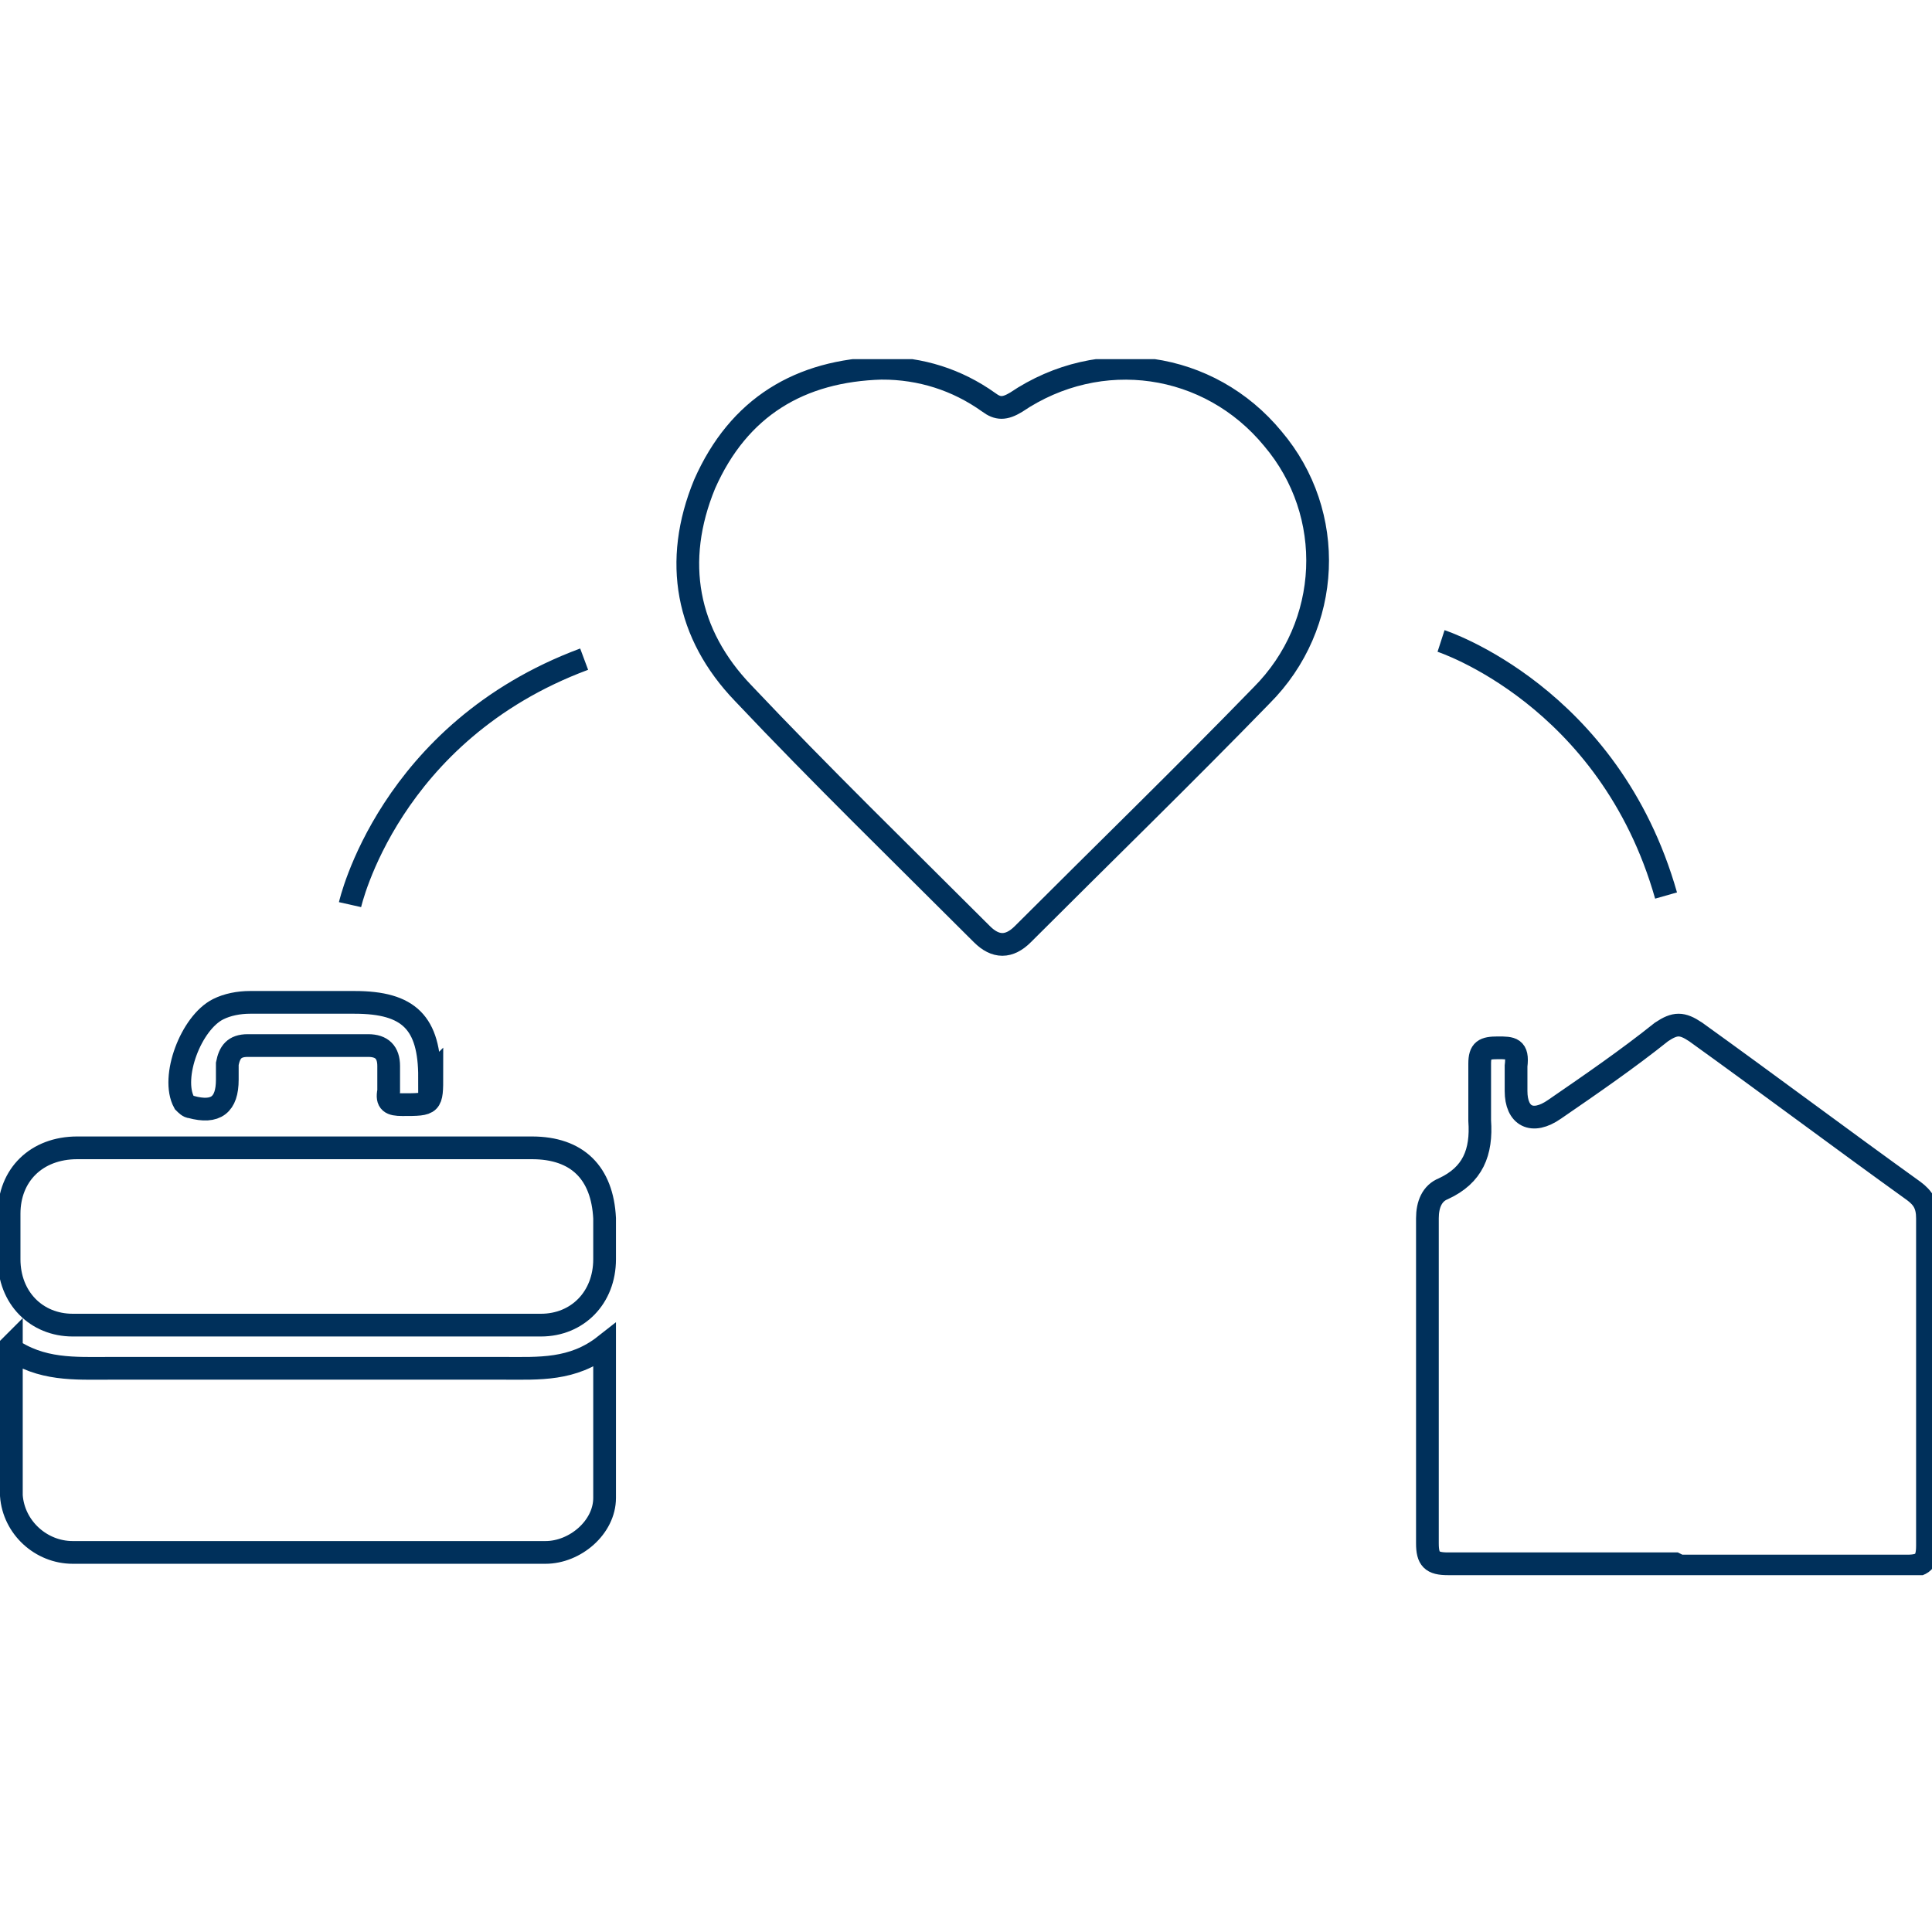 <?xml version="1.0" encoding="UTF-8"?> <svg xmlns="http://www.w3.org/2000/svg" xmlns:xlink="http://www.w3.org/1999/xlink" version="1.1" viewBox="0 0 85 85"><defs><style> .cls-1, .cls-2 { fill: none; } .cls-2 { stroke: #00305b; stroke-miterlimit: 10; } .cls-3 { clip-path: url(#clippath); } </style><clipPath id="clippath"><rect class="cls-1" y="15.8" width="85" height="53.5"></rect></clipPath></defs><g><g id="Ebene_1"><g class="cls-3"><path class="cls-2" d="M15.4,39.8s1.7-7.6,10.3-10.8M63.4,28.2s7.4,2.4,9.9,11.2M19,47.3c0,1.3,0,1.3-1.3,1.3-.5,0-.7-.1-.6-.6,0-.4,0-.8,0-1.1,0-.6-.3-.9-.9-.9h-5.3c-.6,0-.8.3-.9.8,0,.2,0,.4,0,.7,0,1.1-.5,1.5-1.6,1.2-.1,0-.2-.1-.3-.2-.6-1.1.3-3.5,1.5-4.1.4-.2.9-.3,1.4-.3,1.5,0,3.1,0,4.6,0,2.4,0,3.3.9,3.3,3.3h0ZM13.5,50.5h9.9c2,0,3.1,1.1,3.2,3.1,0,.6,0,1.2,0,1.8,0,1.7-1.2,2.9-2.8,2.9-6.9,0-13.7,0-20.6,0-1.6,0-2.8-1.2-2.8-2.9,0-.7,0-1.3,0-2,0-1.7,1.2-2.9,3-2.9,3.4,0,6.8,0,10.1,0h0ZM.4,59.3c1.4,1,2.9.9,4.4.9h17.4c1.5,0,3,.1,4.4-1,0,2.4,0,4.6,0,6.7,0,1.3-1.3,2.4-2.6,2.4-6.9,0-13.9,0-20.8,0-1.4,0-2.6-1.1-2.7-2.5,0-2.2,0-4.3,0-6.6h0ZM73.7,68.8c-3.3,0-6.7,0-10,0-.7,0-.9-.2-.9-.9,0-4.8,0-9.6,0-14.3,0-.6.2-1.1.7-1.3,1.3-.6,1.7-1.6,1.6-3,0-.8,0-1.7,0-2.5,0-.6.2-.7.8-.7s.9,0,.8.8c0,.4,0,.8,0,1.1,0,1.1.7,1.5,1.7.8,1.6-1.1,3.2-2.2,4.7-3.4.6-.4.9-.4,1.5,0,3.2,2.3,6.4,4.7,9.6,7,.4.3.6.6.6,1.2,0,4.8,0,9.6,0,14.4,0,.7-.2.9-.9.9-3.3,0-6.7,0-10,0h0ZM38.8,16.2c1.7,0,3.3.5,4.7,1.5.4.3.7.3,1.2,0,3.7-2.5,8.5-1.8,11.3,1.6,2.8,3.3,2.6,8.2-.5,11.3-3.4,3.5-7,7-10.5,10.5-.6.6-1.2.6-1.8,0-3.5-3.5-7.1-7-10.5-10.6-2.5-2.6-3.1-5.8-1.7-9.2,1.5-3.4,4.2-5,7.8-5.1h0Z"></path></g></g></g></svg> 